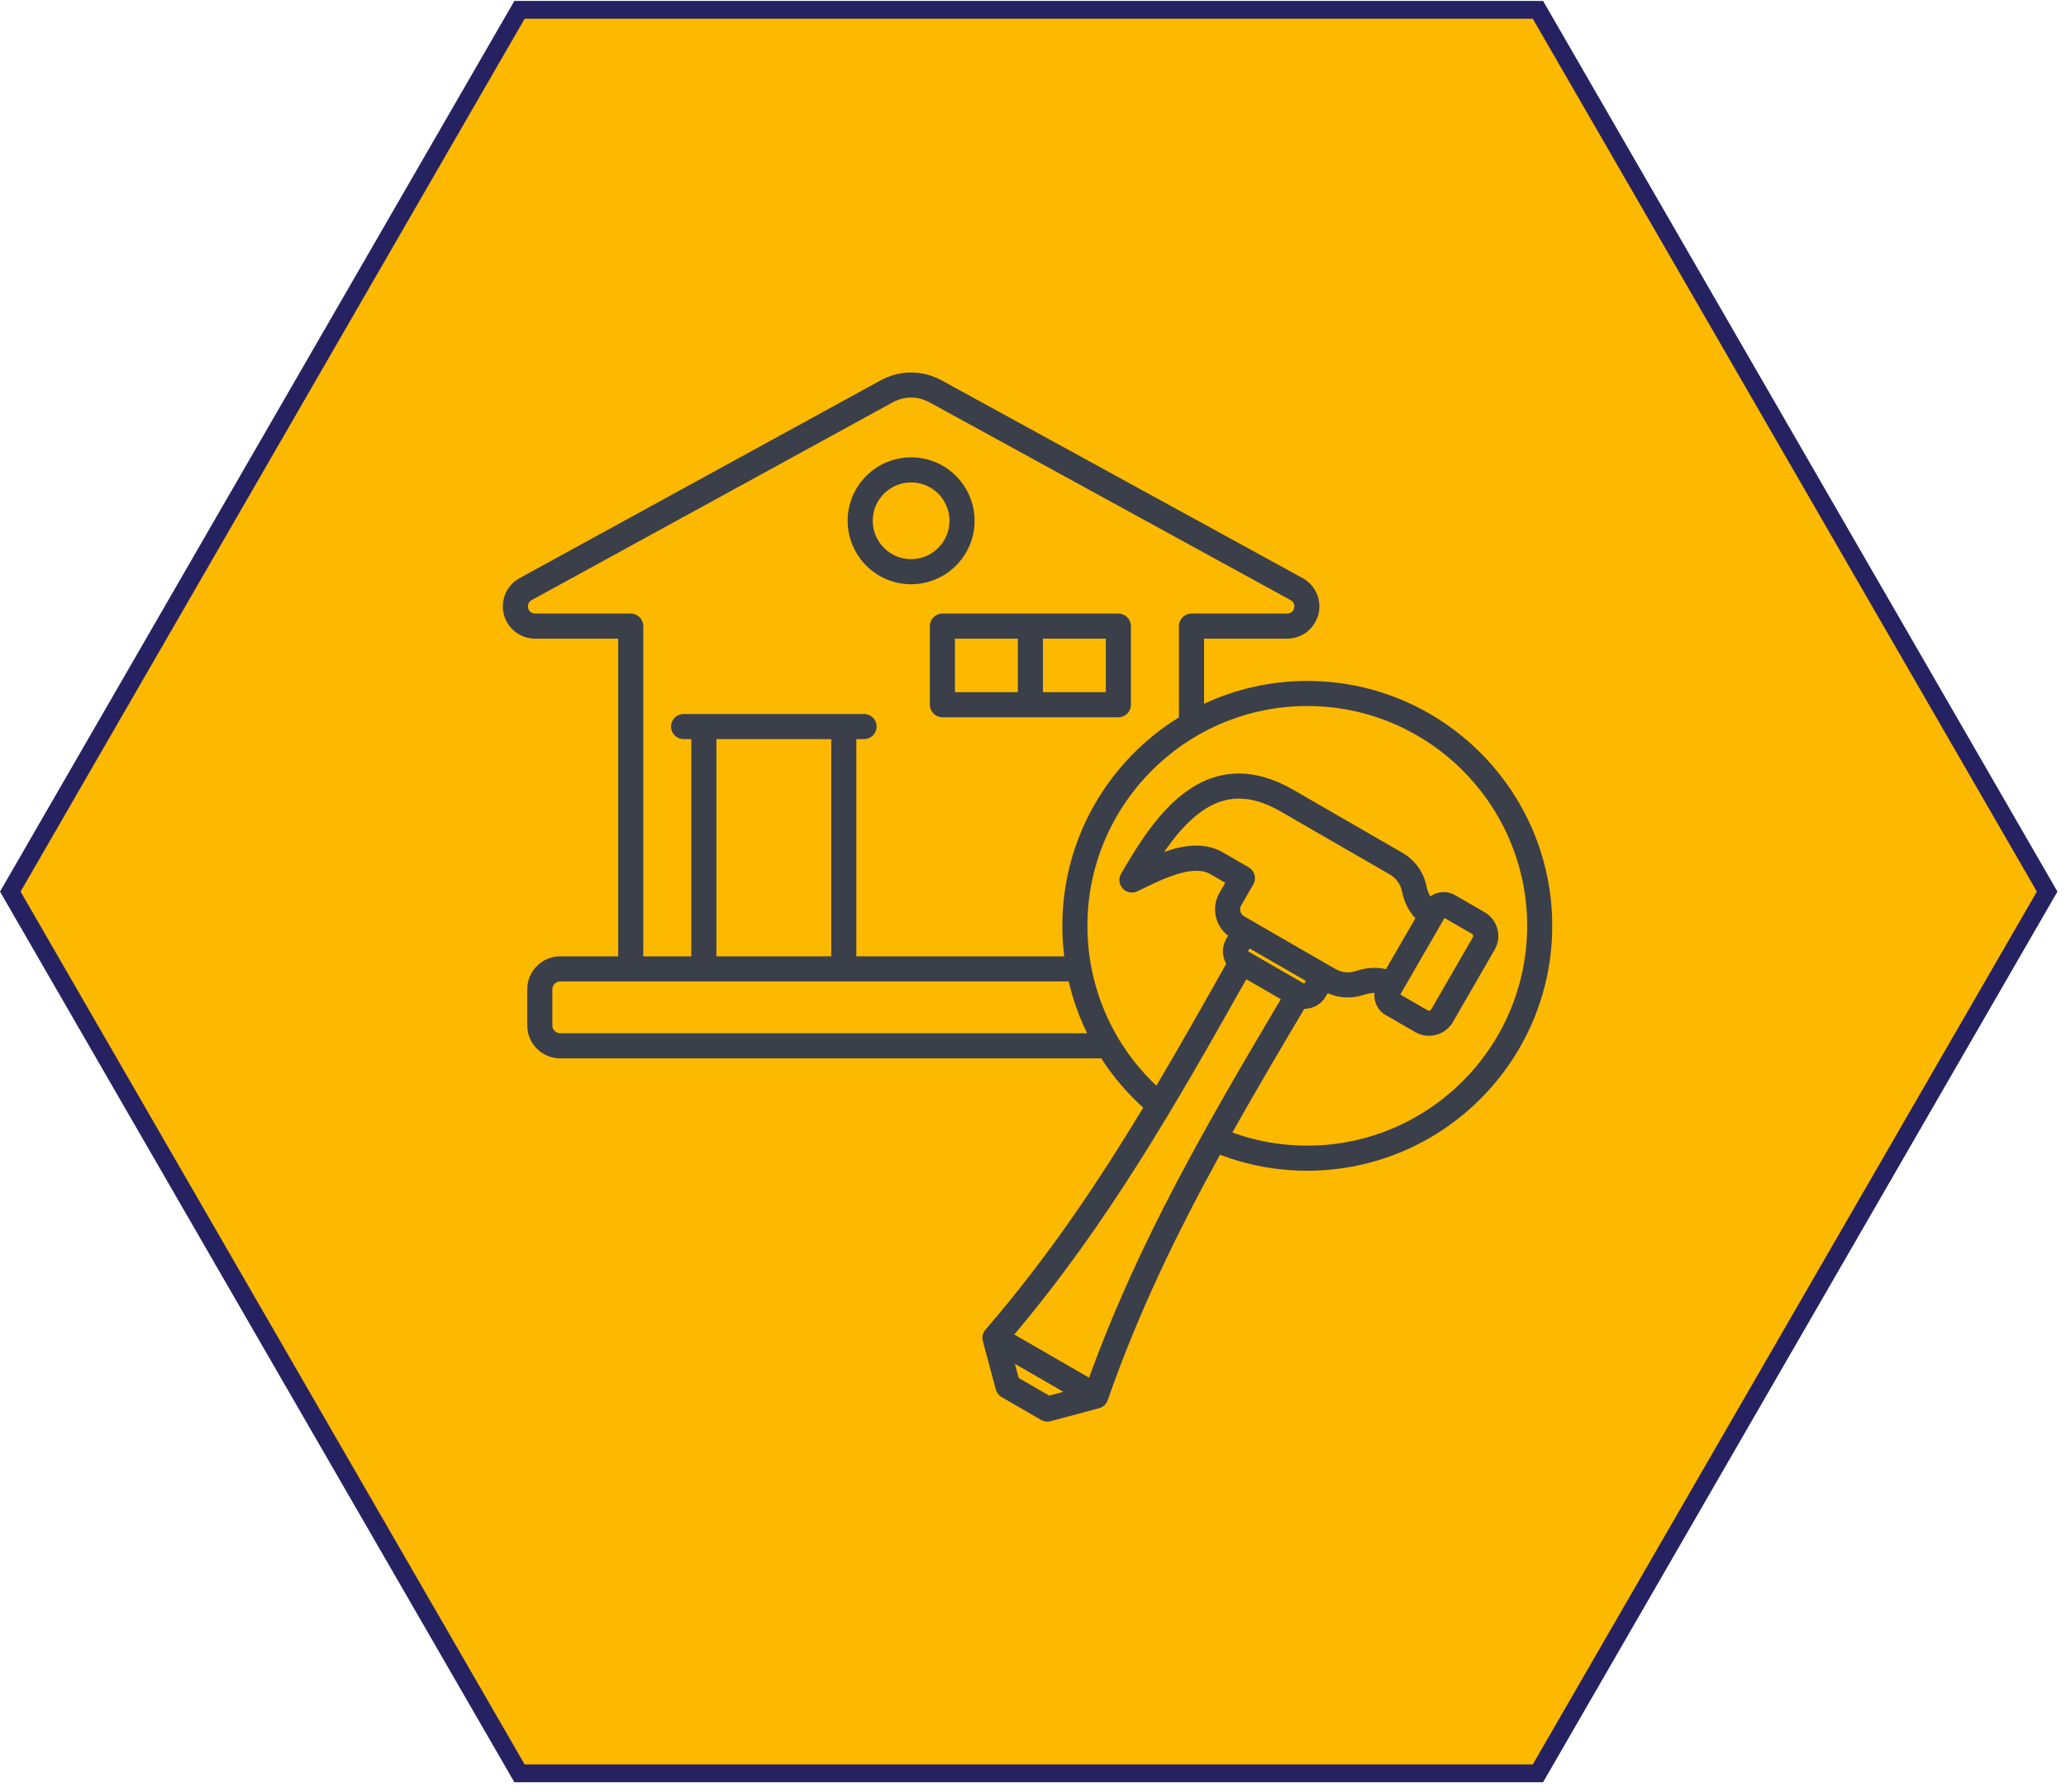 <svg xmlns="http://www.w3.org/2000/svg" width="189" height="164" viewBox="0 0 189 164" fill="none"><path d="M187.276 81.585L140.692 162.269L47.525 162.269L0.942 81.585L47.525 0.899L140.692 0.899L187.276 81.585Z" fill="#FDB900" stroke="#262262" stroke-width="1.63"></path><path d="M83.35 53.46C86.552 53.46 89.156 50.855 89.156 47.654C89.156 44.453 86.552 41.848 83.35 41.848C80.149 41.848 77.544 44.453 77.544 47.654C77.544 50.855 80.149 53.46 83.35 53.46ZM83.35 44.143C85.286 44.143 86.861 45.718 86.861 47.654C86.861 49.59 85.286 51.165 83.35 51.165C81.414 51.165 79.839 49.59 79.839 47.654C79.839 45.718 81.414 44.143 83.35 44.143ZM85.065 57.291V64.487C85.065 65.121 85.579 65.635 86.212 65.635H102.31C102.943 65.635 103.457 65.121 103.457 64.487V57.291C103.457 56.657 102.943 56.143 102.31 56.143H86.212C85.579 56.143 85.065 56.657 85.065 57.291ZM101.162 63.34H95.409V58.438H101.162V63.34ZM87.36 58.438H93.114V63.34H87.36V58.438ZM119.592 62.31C116.219 62.31 113.019 63.06 110.148 64.4V58.438H117.75C119.099 58.438 120.274 57.526 120.608 56.22C120.943 54.914 120.351 53.549 119.168 52.901L86.167 34.82C84.377 33.839 82.324 33.839 80.534 34.82L47.533 52.901C46.35 53.549 45.758 54.914 46.093 56.22C46.427 57.526 47.602 58.438 48.95 58.438H56.553V87.51H51.243C49.584 87.51 48.234 88.86 48.234 90.519V93.834C48.234 95.493 49.584 96.843 51.243 96.843H100.742C101.806 98.494 103.094 100.012 104.583 101.356C100.324 108.404 95.753 115.185 90.153 121.669C89.904 121.957 89.814 122.349 89.913 122.716L91.1 127.148C91.179 127.442 91.371 127.693 91.635 127.845L95.246 129.93C95.422 130.031 95.62 130.083 95.82 130.083C95.919 130.083 96.019 130.07 96.117 130.044L100.549 128.857C100.916 128.758 101.21 128.484 101.335 128.125C104.121 120.119 107.671 112.824 111.609 105.662C114.153 106.634 116.833 107.127 119.592 107.127C131.948 107.127 142 97.075 142 84.719C142 72.362 131.948 62.31 119.592 62.31ZM57.7 56.143H48.95C48.641 56.143 48.392 55.95 48.316 55.651C48.239 55.351 48.365 55.062 48.635 54.914L81.637 36.833C82.742 36.227 83.959 36.227 85.064 36.833L118.065 54.914C118.336 55.062 118.462 55.352 118.385 55.651C118.308 55.95 118.059 56.143 117.75 56.143H109C108.367 56.143 107.853 56.657 107.853 57.291V65.639C101.456 69.589 97.183 76.663 97.183 84.718C97.183 85.659 97.244 86.59 97.358 87.51H78.337V67.631H79.049C79.682 67.631 80.196 67.117 80.196 66.484C80.196 65.85 79.682 65.336 79.049 65.336H62.533C61.899 65.336 61.385 65.85 61.385 66.484C61.385 67.117 61.899 67.631 62.533 67.631H63.244V87.51H58.848V57.291C58.848 56.657 58.334 56.143 57.701 56.143H57.7ZM76.043 67.631V87.51H65.539V67.631H76.043ZM51.243 94.549C50.856 94.549 50.529 94.222 50.529 93.834V90.519C50.529 90.132 50.856 89.805 51.243 89.805H97.766C98.147 91.45 98.713 93.041 99.45 94.549L51.243 94.549ZM95.982 127.705L93.194 126.095L92.847 124.798L97.279 127.357L95.982 127.704L95.982 127.705ZM99.632 126.066L92.788 122.114C101.398 111.903 107.57 101.056 114.014 89.606L117.172 91.429C110.472 102.747 104.161 113.532 99.633 126.066H99.632ZM132.144 84.001L134.662 85.455C134.726 85.492 134.753 85.549 134.764 85.59C134.775 85.631 134.78 85.694 134.743 85.758L130.923 92.376C130.863 92.48 130.724 92.517 130.62 92.457L128.101 91.003L132.144 84.001H132.144ZM126.791 88.682C125.897 88.48 125.02 88.537 124.047 88.851C123.371 89.069 122.743 89.003 122.127 88.647L113.814 83.848C113.464 83.646 113.344 83.196 113.546 82.846L114.652 80.93C114.969 80.382 114.781 79.68 114.232 79.363L111.854 77.99C110.211 77.041 108.296 77.323 106.5 77.956C107.507 76.498 108.605 75.202 109.835 74.308C112.076 72.681 114.4 72.663 117.15 74.251L127.117 80.005C127.732 80.36 128.104 80.871 128.253 81.566C128.467 82.565 128.857 83.353 129.479 84.026L126.791 88.682L126.791 88.682ZM119.31 90.013L114.172 87.047L114.321 86.79L119.458 89.756L119.31 90.013ZM119.592 104.832C117.227 104.832 114.927 104.428 112.736 103.632C114.85 99.866 117.061 96.121 119.316 92.314C119.512 92.313 119.71 92.288 119.905 92.235C120.494 92.078 120.985 91.701 121.288 91.175L121.461 90.877C122.05 91.138 122.666 91.271 123.292 91.271C123.775 91.271 124.265 91.192 124.753 91.035C125.131 90.913 125.45 90.862 125.74 90.861C125.714 91.112 125.732 91.368 125.799 91.62C125.943 92.156 126.286 92.605 126.767 92.882L129.473 94.445C129.868 94.673 130.3 94.781 130.727 94.781C131.597 94.781 132.445 94.33 132.91 93.523L136.731 86.905C137.066 86.325 137.155 85.647 136.981 84.996C136.807 84.346 136.391 83.803 135.81 83.468L133.104 81.906C132.37 81.482 131.483 81.559 130.839 82.029C130.695 81.777 130.581 81.474 130.497 81.085C130.213 79.757 129.441 78.697 128.265 78.018L118.298 72.264C114.767 70.225 111.467 70.288 108.487 72.451C106.067 74.209 104.207 77.095 102.558 79.952C102.306 80.388 102.368 80.937 102.711 81.306C103.053 81.675 103.596 81.778 104.05 81.559C104.199 81.487 104.354 81.412 104.513 81.334C106.357 80.435 109.145 79.075 110.707 79.978L112.091 80.777L111.559 81.699C110.79 83.032 111.154 84.71 112.347 85.619L112.177 85.915C111.873 86.441 111.793 87.054 111.95 87.643C112.002 87.838 112.081 88.02 112.178 88.191C110.048 91.976 107.949 95.696 105.787 99.345C101.763 95.549 99.478 90.291 99.478 84.719C99.478 73.628 108.501 64.605 119.592 64.605C130.683 64.605 139.706 73.628 139.706 84.719C139.706 95.809 130.683 104.832 119.592 104.832L119.592 104.832Z" fill="#3B3F4A"></path></svg>